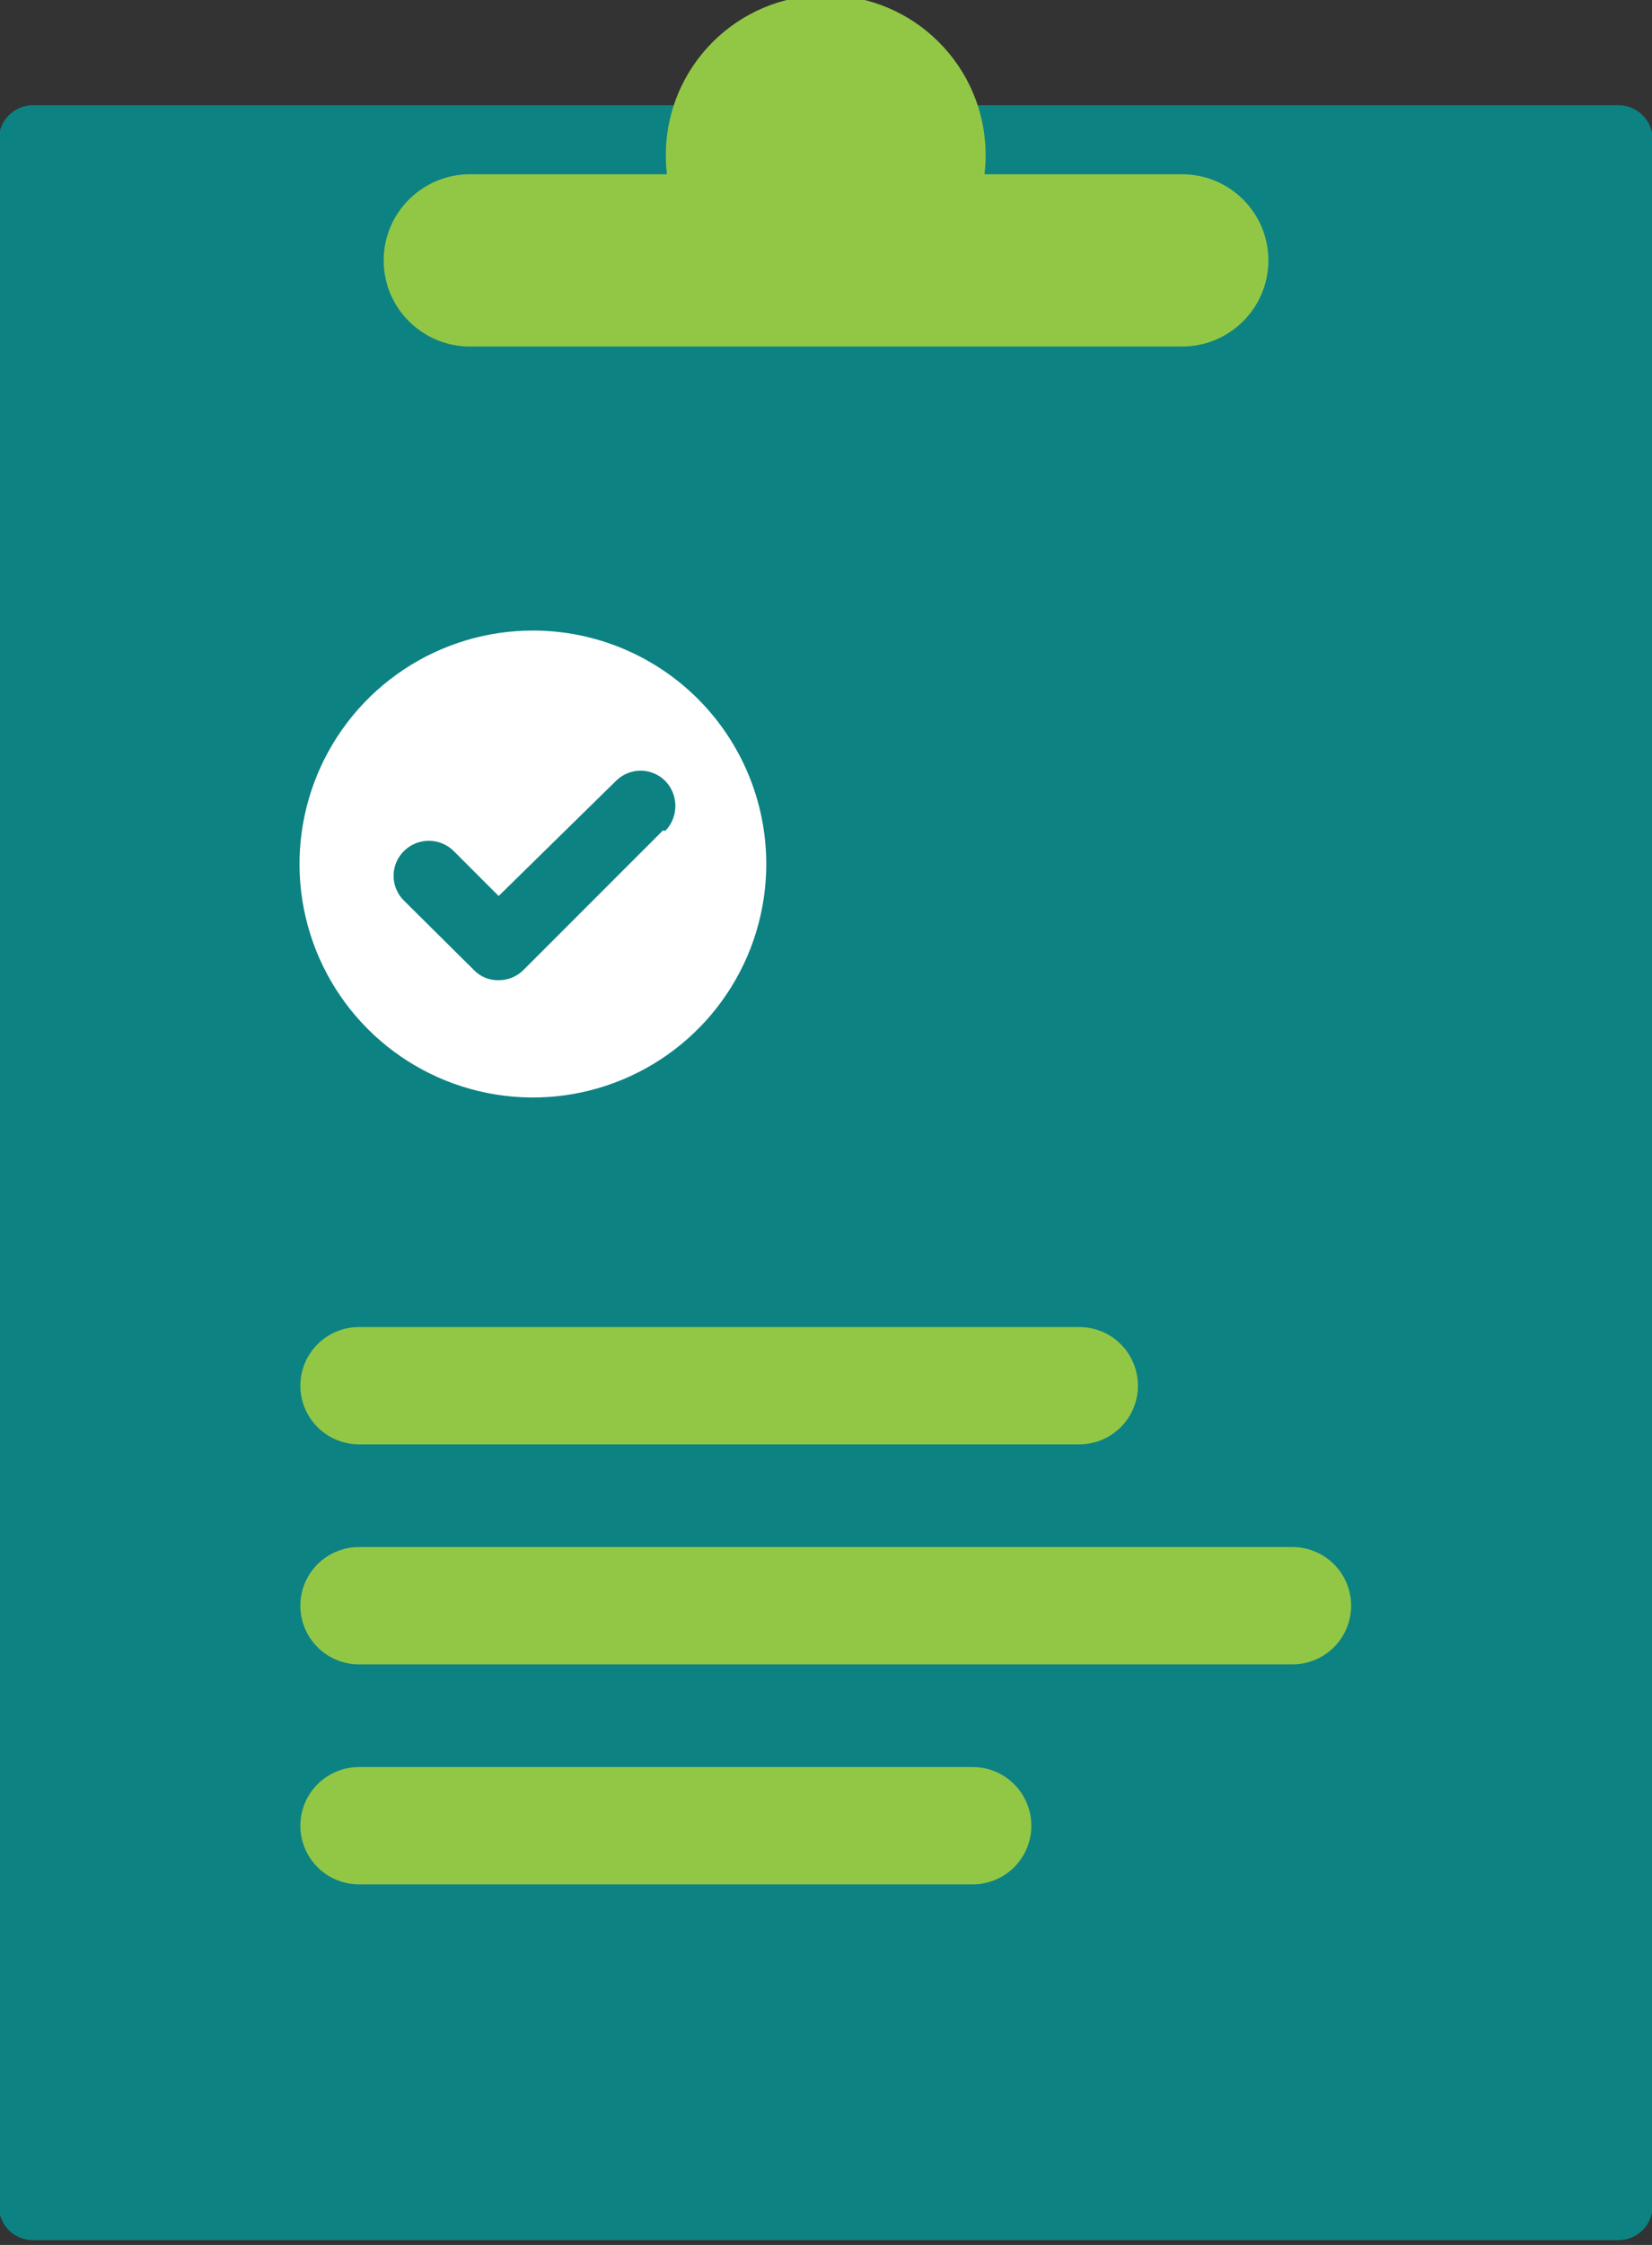 <svg fill="none" height="235" viewBox="0 0 173 235" width="173" xmlns="http://www.w3.org/2000/svg" xmlns:xlink="http://www.w3.org/1999/xlink"><rect x="0" y="0" width="173" height="235" fill="#333333" stroke="none"/><clipPath id="a"><path d="m0 0h173v235h-173z"/></clipPath><g clip-path="url(#a)"><path d="m169.486 11.015h-166.027c-1.979 0-3.584 1.605-3.584 3.584v216.317c0 1.98 1.605 3.584 3.584 3.584h166.027c1.979 0 3.584-1.604 3.584-3.584v-216.317c0-1.979-1.605-3.584-3.584-3.584z" fill="#0d8282"/><path d="m153.859 26.643h-134.773c-1.979 0-3.584 1.605-3.584 3.584v185.063c0 1.979 1.605 3.584 3.584 3.584h134.773c1.979 0 3.584-1.605 3.584-3.584v-185.063c0-1.979-1.605-3.584-3.584-3.584z" fill="#0d8282"/><g fill="#92c746"><path d="m86.472 32.987c9.247 0 16.744-7.496 16.744-16.744 0-9.247-7.496-16.744-16.744-16.744s-16.744 7.496-16.744 16.744c0 9.247 7.496 16.744 16.744 16.744z"/><path d="m123.779 18.241h-74.554c-4.997 0-9.047 4.038-9.047 9.018 0 4.981 4.051 9.018 9.047 9.018h74.554c4.997 0 9.047-4.038 9.047-9.018 0-4.981-4.05-9.018-9.047-9.018z"/><path d="m113.027 151.192h-75.434c-1.628 0-3.19-.646-4.341-1.798-1.151-1.151-1.798-2.713-1.798-4.341s.647-3.19 1.798-4.341c1.151-1.152 2.713-1.798 4.341-1.798h75.434c1.629 0 3.19.646 4.342 1.798 1.151 1.151 1.798 2.713 1.798 4.341s-.647 3.19-1.798 4.341c-1.152 1.152-2.713 1.798-4.342 1.798z"/><path d="m101.865 197.252h-64.272c-1.628 0-3.19-.646-4.341-1.798-1.151-1.151-1.798-2.713-1.798-4.341s.647-3.19 1.798-4.341c1.151-1.152 2.713-1.798 4.341-1.798h64.272c1.628 0 3.19.646 4.341 1.798 1.152 1.151 1.798 2.713 1.798 4.341s-.646 3.19-1.798 4.341c-1.151 1.152-2.713 1.798-4.341 1.798z"/><path d="m135.352 174.223h-97.76c-1.628 0-3.19-.647-4.341-1.799-1.151-1.151-1.798-2.713-1.798-4.341s.647-3.19 1.798-4.341 2.713-1.798 4.341-1.798h97.76c1.629 0 3.19.647 4.342 1.798 1.151 1.151 1.798 2.713 1.798 4.341s-.647 3.19-1.798 4.341c-1.152 1.152-2.713 1.799-4.342 1.799z"/></g><path d="m55.864 66.005c-4.836-.012-9.567 1.412-13.594 4.09-4.027 2.679-7.168 6.491-9.027 10.956s-2.351 9.381-1.415 14.125c.936 4.745 3.259 9.105 6.675 12.529 3.416 3.424 7.77 5.757 12.513 6.705 4.742.948 9.66.467 14.129-1.381 4.469-1.848 8.29-4.98 10.978-9.001 2.688-4.02 4.123-8.748 4.123-13.584 0-6.472-2.567-12.679-7.138-17.261s-10.772-7.163-17.244-7.179zm13.571 20.915-14.629 14.629c-.34.337-.744.605-1.187.786-.444.182-.919.274-1.398.271-.481.013-.959-.075-1.404-.257-.445-.182-.847-.454-1.181-.8l-7.344-7.285c-.341-.339-.612-.741-.796-1.185-.185-.444-.28-.919-.28-1.4s.095-.956.28-1.4c.185-.444.455-.846.796-1.185.694-.692 1.634-1.081 2.614-1.081.98 0 1.921.389 2.614 1.081l4.7 4.7 12.279-12.044c.339-.341.741-.612 1.185-.796.444-.185.919-.28 1.4-.28s.956.095 1.4.28c.444.185.846.455 1.185.796.678.701 1.058 1.639 1.058 2.614s-.379 1.913-1.058 2.614" fill="#fff"/></g></svg>